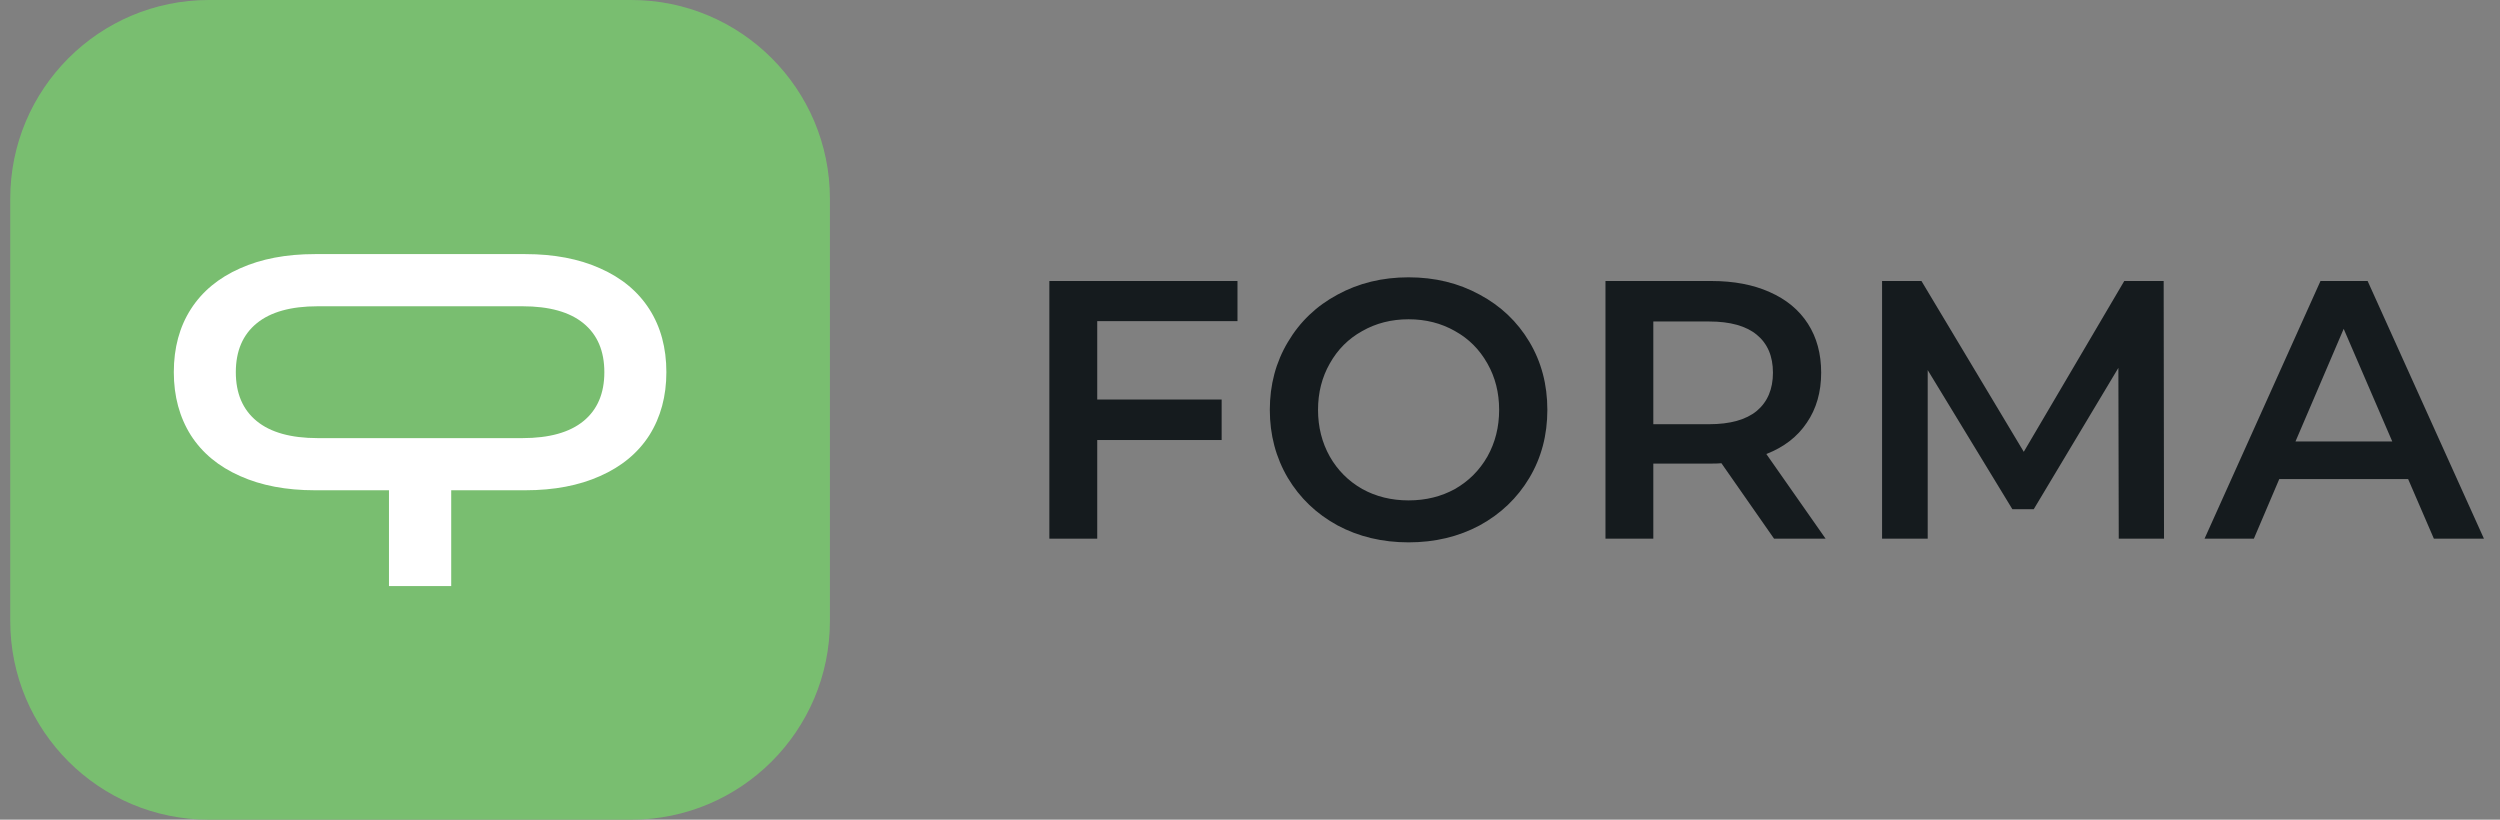 <?xml version="1.0" encoding="UTF-8"?> <svg xmlns="http://www.w3.org/2000/svg" width="122" height="40" viewBox="0 0 122 40" fill="none"><rect x="0" y="0" width="122" height="40" fill="#808080" stroke="none"/><g clip-path="url(#clip0_2629_3785)"><path d="M0.5 9.697C0.5 4.341 4.841 0 10.197 0H30.803C36.158 0 40.5 4.341 40.5 9.697V30.303C40.5 35.658 36.158 40 30.803 40H10.197C4.841 40 0.5 35.658 0.5 30.303V9.697Z" fill="#79BE70"></path><path fill-rule="evenodd" clip-rule="evenodd" d="M15.366 12.4C13.965 12.4 12.748 12.632 11.716 13.095C10.669 13.557 9.868 14.221 9.314 15.085C8.76 15.949 8.482 16.975 8.482 18.163C8.482 19.335 8.76 20.361 9.314 21.241C9.868 22.105 10.669 22.768 11.716 23.231C12.748 23.694 13.965 23.925 15.366 23.925H18.982V28.6H22.019V23.925H25.635C27.036 23.925 28.253 23.694 29.285 23.231C30.332 22.768 31.133 22.105 31.687 21.241C32.241 20.361 32.519 19.335 32.519 18.163C32.519 16.975 32.241 15.949 31.687 15.085C31.133 14.221 30.332 13.557 29.285 13.095C28.253 12.632 27.036 12.4 25.635 12.4H15.366ZM15.505 14.946C14.196 14.946 13.202 15.224 12.525 15.779C11.847 16.335 11.508 17.129 11.508 18.163C11.508 19.197 11.847 19.991 12.525 20.547C13.202 21.102 14.196 21.38 15.505 21.38H25.496C26.805 21.38 27.799 21.102 28.476 20.547C29.154 19.991 29.492 19.197 29.492 18.163C29.492 17.129 29.154 16.335 28.476 15.779C27.799 15.224 26.805 14.946 25.496 14.946H15.505Z" fill="white"></path></g><g clip-path="url(#clip1_2629_3785)"><path d="M117.516 23.377H111.229L109.989 26.287H107.582L113.24 13.713H115.54L121.216 26.287H118.773L117.516 23.377ZM116.743 21.545L114.372 16.048L112.019 21.545H116.743Z" fill="#151B1E"></path><path d="M103.395 26.287L103.377 17.952L99.246 24.85H98.204L94.072 18.06V26.287H91.845V13.713H93.767L98.76 22.048L103.664 13.713H105.587L105.604 26.287H103.395Z" fill="#151B1E"></path><path d="M86.574 26.287L84.005 22.605C83.897 22.617 83.736 22.623 83.52 22.623H80.682V26.287H78.347V13.713H83.52C84.61 13.713 85.556 13.893 86.358 14.252C87.173 14.611 87.795 15.126 88.226 15.797C88.657 16.467 88.873 17.264 88.873 18.186C88.873 19.132 88.64 19.946 88.172 20.629C87.717 21.311 87.059 21.82 86.197 22.156L89.089 26.287H86.574ZM86.52 18.186C86.52 17.383 86.256 16.767 85.73 16.335C85.203 15.904 84.43 15.689 83.412 15.689H80.682V20.701H83.412C84.43 20.701 85.203 20.485 85.73 20.054C86.256 19.611 86.52 18.988 86.52 18.186Z" fill="#151B1E"></path><path d="M68.739 26.467C67.458 26.467 66.302 26.191 65.272 25.64C64.243 25.078 63.434 24.305 62.847 23.323C62.261 22.329 61.967 21.221 61.967 20C61.967 18.778 62.261 17.677 62.847 16.695C63.434 15.701 64.243 14.928 65.272 14.377C66.302 13.815 67.458 13.533 68.739 13.533C70.021 13.533 71.176 13.815 72.206 14.377C73.236 14.928 74.044 15.695 74.631 16.677C75.218 17.659 75.511 18.767 75.511 20C75.511 21.233 75.218 22.341 74.631 23.323C74.044 24.305 73.236 25.078 72.206 25.64C71.176 26.191 70.021 26.467 68.739 26.467ZM68.739 24.419C69.578 24.419 70.332 24.233 71.003 23.862C71.673 23.479 72.2 22.952 72.584 22.281C72.967 21.599 73.158 20.838 73.158 20C73.158 19.162 72.967 18.407 72.584 17.737C72.2 17.054 71.673 16.527 71.003 16.156C70.332 15.773 69.578 15.581 68.739 15.581C67.901 15.581 67.147 15.773 66.476 16.156C65.805 16.527 65.278 17.054 64.895 17.737C64.512 18.407 64.32 19.162 64.32 20C64.32 20.838 64.512 21.599 64.895 22.281C65.278 22.952 65.805 23.479 66.476 23.862C67.147 24.233 67.901 24.419 68.739 24.419Z" fill="#151B1E"></path><path d="M53.545 15.671V19.497H59.616V21.473H53.545V26.287H51.209V13.713H60.389V15.671H53.545Z" fill="#151B1E"></path></g><defs><clipPath id="clip0_2629_3785"><rect width="40" height="40" fill="white" transform="translate(0.5)"></rect></clipPath><clipPath id="clip1_2629_3785"><rect width="71" height="14" fill="white" transform="translate(50.5 13)"></rect></clipPath></defs></svg> 